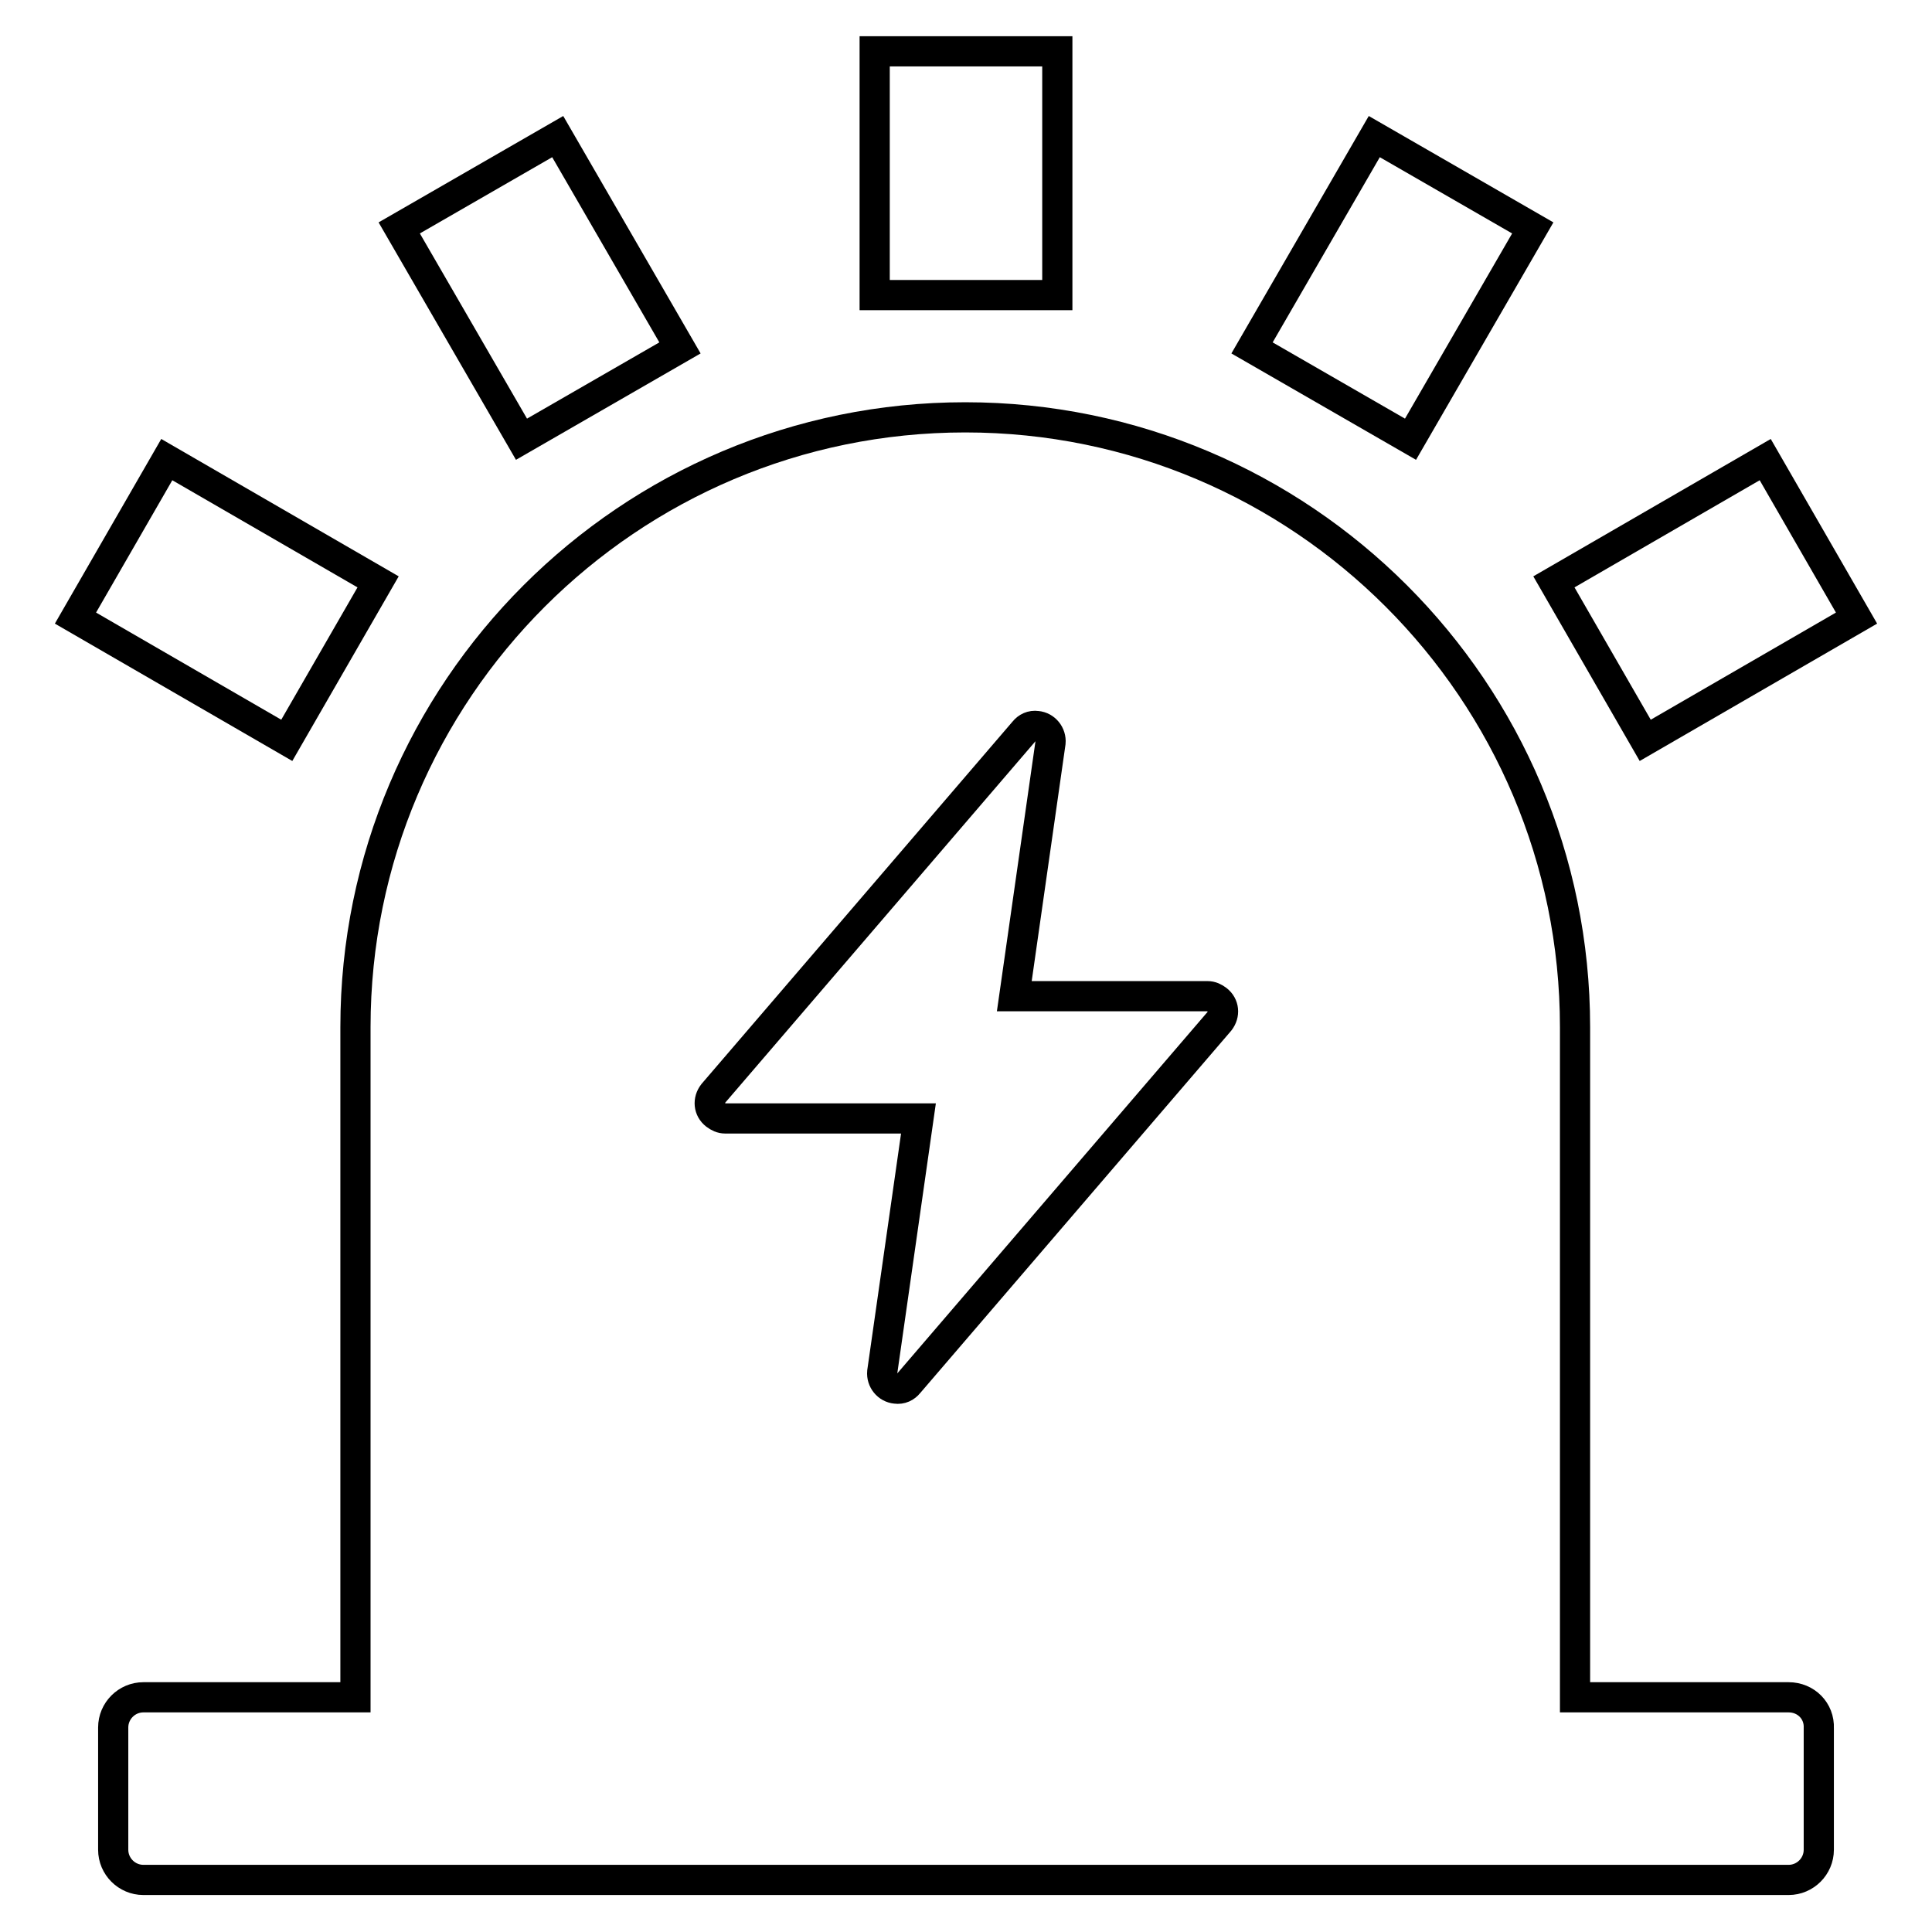 <?xml version="1.0" encoding="utf-8"?>
<!-- Svg Vector Icons : http://www.onlinewebfonts.com/icon -->
<!DOCTYPE svg PUBLIC "-//W3C//DTD SVG 1.1//EN" "http://www.w3.org/Graphics/SVG/1.1/DTD/svg11.dtd">
<svg version="1.1" xmlns="http://www.w3.org/2000/svg" xmlns:xlink="http://www.w3.org/1999/xlink" x="0px" y="0px" viewBox="0 0 256 256" enable-background="new 0 0 256 256" xml:space="preserve">
<g> <path stroke-width="4" fill-opacity="0" stroke="#000000"  d="M237,224.9h-28.3v-88.8c0-44.6-36.2-80.8-80.8-80.8s-80.8,36.2-80.8,80.8v88.8H19c-2.2,0-4,1.8-4,4v16.2 c0,2.2,1.8,4,4,4H237c2.2,0,4-1.8,4-4V229C241.1,226.7,239.3,224.9,237,224.9z"/> <path stroke-width="4" fill-opacity="0" stroke="#000000"  d="M115.9,6.8h24.2v32.3h-24.2V6.8z"/> <path stroke-width="4" fill-opacity="0" stroke="#000000"  d="M52.9,30.2l21-12.1l16.2,28l-21,12.1L52.9,30.2z"/> <path stroke-width="4" fill-opacity="0" stroke="#000000"  d="M10,81.9l12.1-21l28,16.2L38,98.1L10,81.9z"/> <path stroke-width="4" fill-opacity="0" stroke="#000000"  d="M205.9,77.1l28-16.2l12.1,21l-28,16.2L205.9,77.1z"/> <path stroke-width="4" fill-opacity="0" stroke="#000000"  d="M165.9,46.1l16.2-28l21,12.1l-16.2,28L165.9,46.1z"/> <path stroke-width="4" fill-opacity="0" stroke="#000000"  d="M160,132h-25.6l4.8-33.6c0.1-1.1-0.7-2.1-1.8-2.2c-0.7-0.1-1.3,0.2-1.7,0.7l-41.2,48 c-0.7,0.9-0.6,2.1,0.3,2.8c0.4,0.3,0.8,0.5,1.3,0.5h25.6l-4.8,33.6c-0.1,1.1,0.7,2.1,1.8,2.2c0.7,0.1,1.3-0.2,1.7-0.7l41.2-48 c0.7-0.9,0.6-2.1-0.3-2.8C160.9,132.2,160.5,132,160,132z"/></g>
</svg>